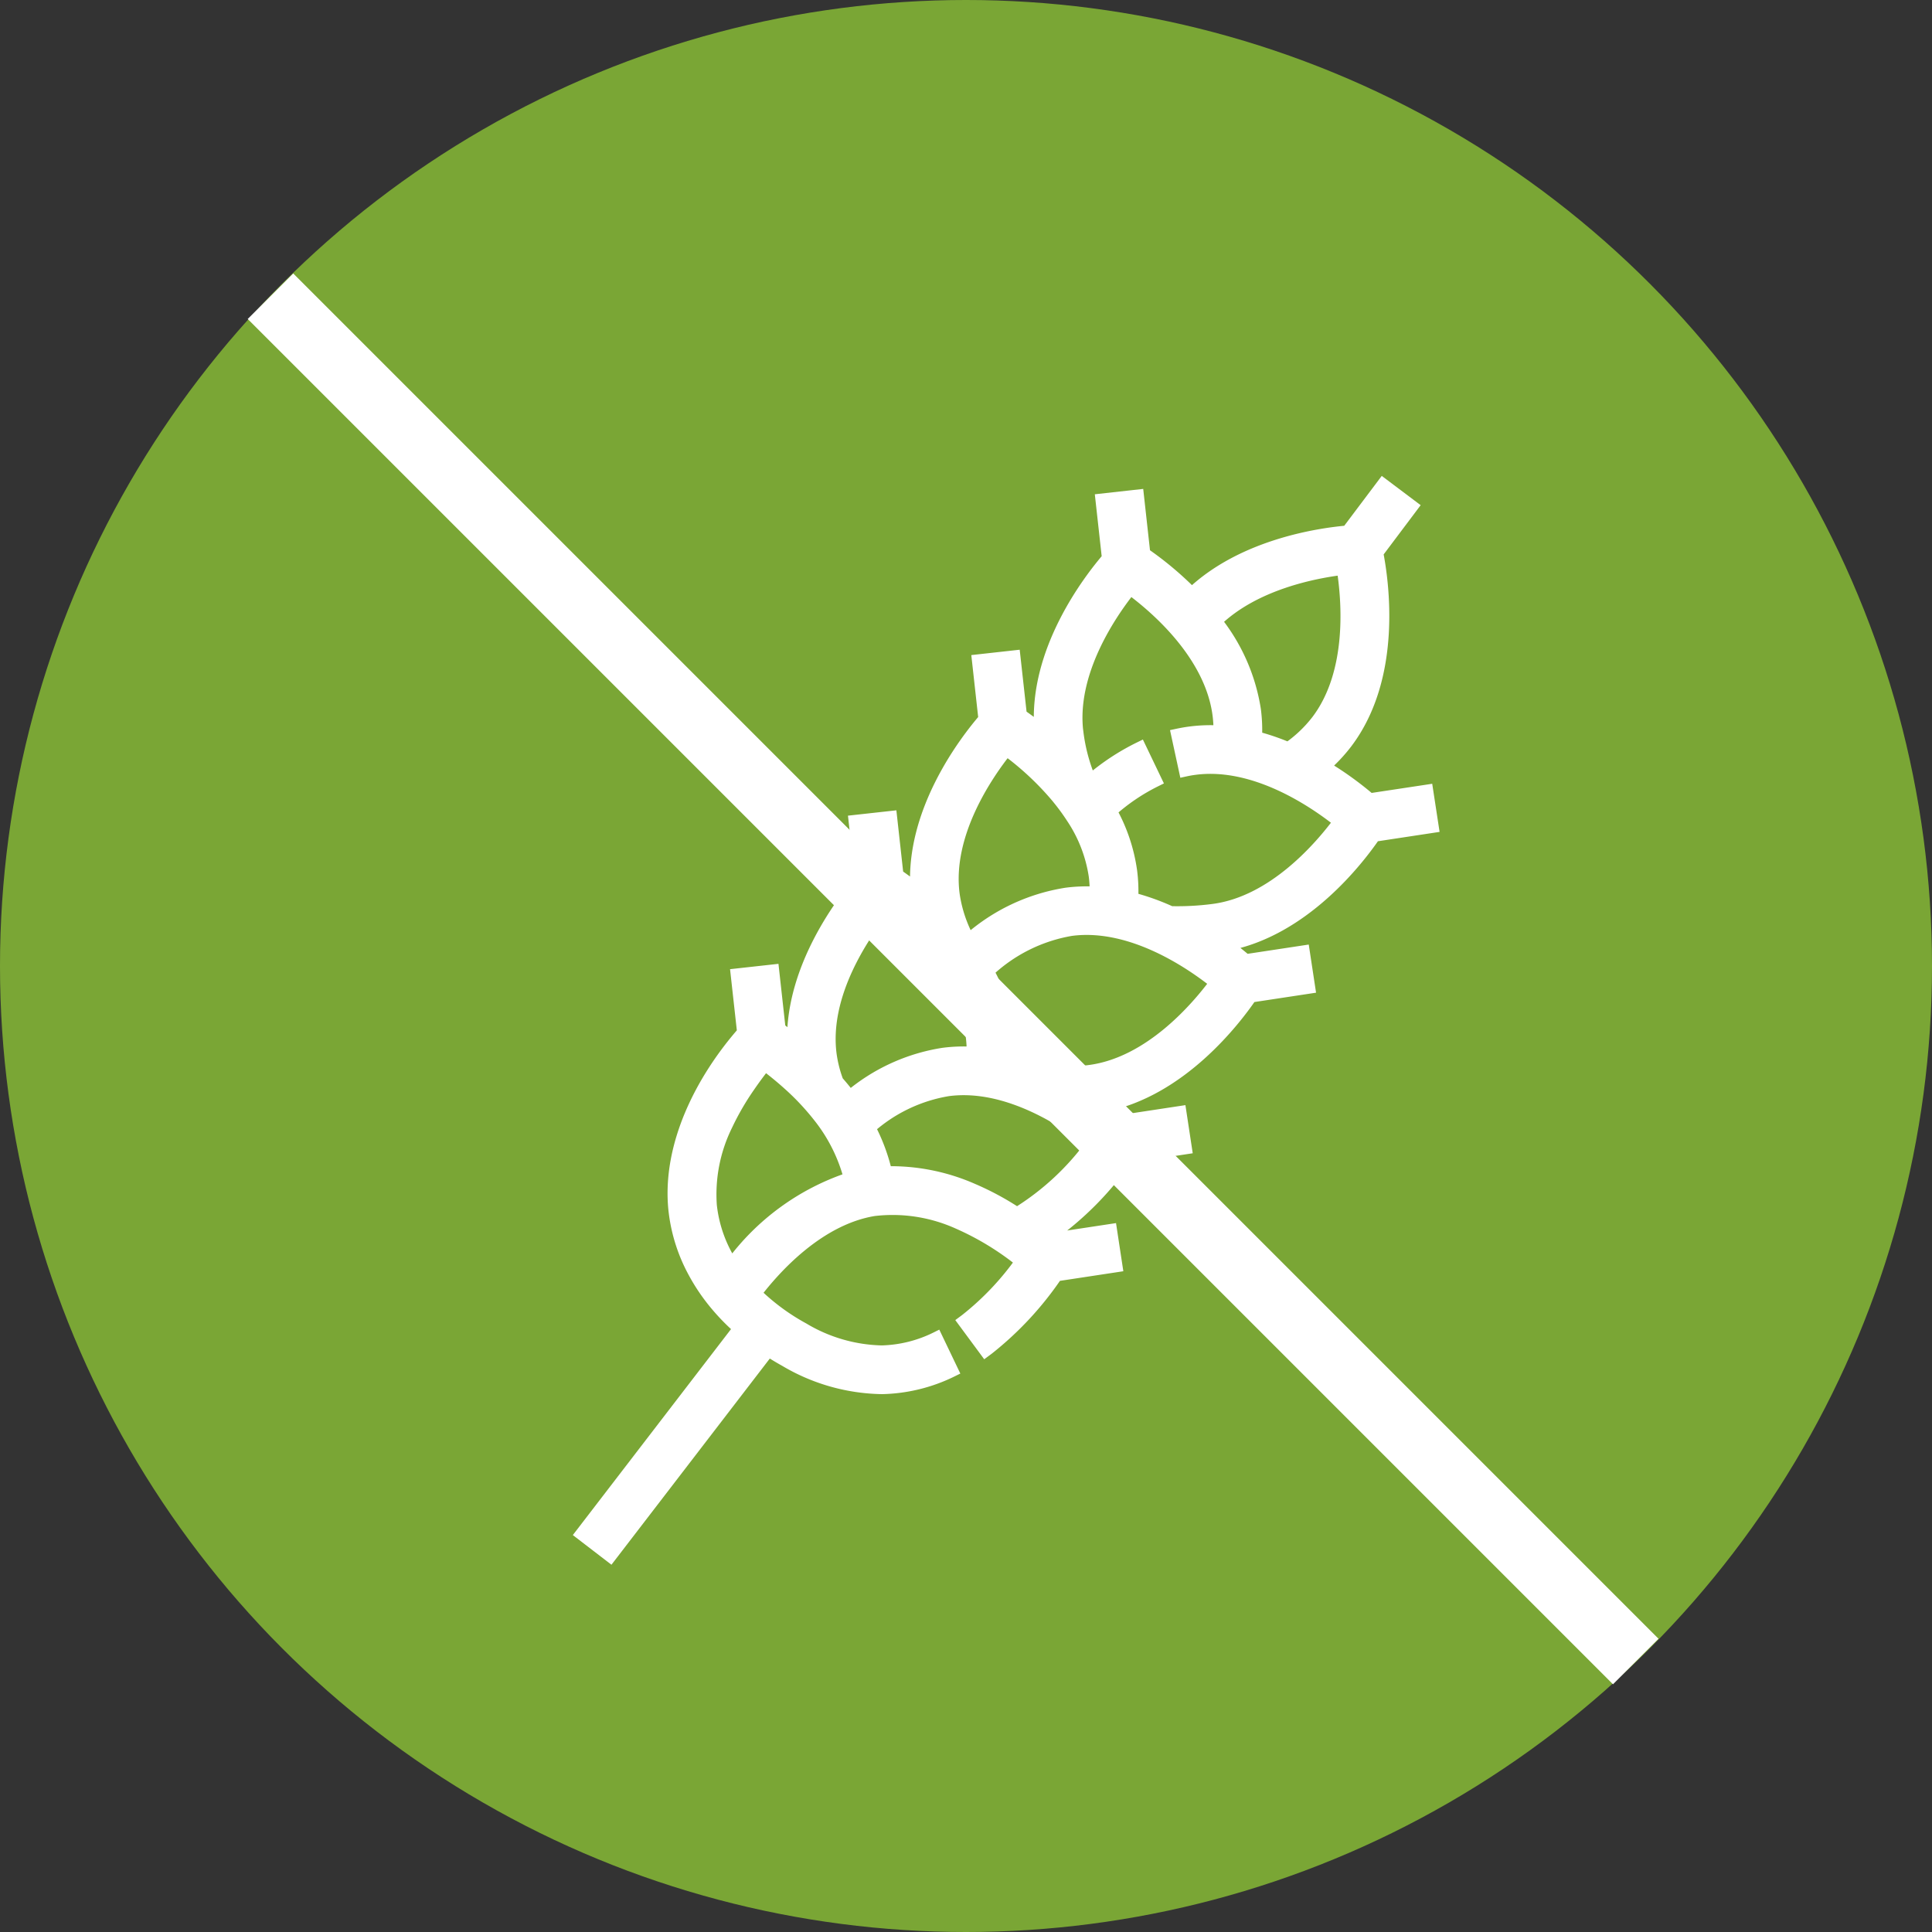 <?xml version="1.0" encoding="UTF-8"?> <svg xmlns="http://www.w3.org/2000/svg" width="150" height="150" viewBox="0 0 150 150"><rect x="0" y="0" width="150" height="150" fill="#333333" stroke="none"/><g id="icon-glutenfrei-2" transform="translate(4045 -1991)"><circle id="icon_eu-bio" cx="75" cy="75" r="75" transform="translate(-4045 1991)" fill="#7aa635"></circle><line id="Linie_6" data-name="Linie 6" x2="106" y2="106" transform="translate(-4024 2014)" fill="none" stroke="#fff" stroke-width="5"></line><g id="glutenfrei" transform="translate(-3997 2018.379)"><path id="Pfad_246" data-name="Pfad 246" d="M47.49,74.656a15.119,15.119,0,0,0,5.383-5.619,12.869,12.869,0,0,0,1.366-5.4l-2.779-.116a10.111,10.111,0,0,1-1.06,4.239,12.4,12.4,0,0,1-4.426,4.56,16.88,16.88,0,0,1-4.2,2.006c-1.061-2.3-2.808-7.074-1.413-11.208a12.427,12.427,0,0,1,3.962-5.312,21.815,21.815,0,0,1,4.971-2.948,21.863,21.863,0,0,1,2,5.945q.015.093.029.185l2.751-.41c-.011-.074-.022-.148-.034-.222a25.509,25.509,0,0,0-2.56-7.367l1.556-4.431-2.624-.921-1.535,4.372-.313.134a24.448,24.448,0,0,0-2.6-8.341l1.509-4.3-2.624-.921-1.482,4.222c-.428.167-1.048.425-1.783.781,1.794-5.838-1.126-12.158-2.141-14.089l1.51-4.3-2.624-.921-1.5,4.272c-.442.173-1.077.439-1.827.806,1.865-5.845-1.052-12.209-2.087-14.185l1.51-4.3L31.8,9.949,30.312,14.18a25.882,25.882,0,0,0-3.96,1.966,12.39,12.39,0,0,0-.826-2.436C22.806,7.856,15.768,5.345,13.637,4.7L11.726.621,9.207,1.8l1.936,4.138c-.822,1.928-2.909,7.639-1.417,12.952a25.88,25.88,0,0,0-4.5,1.82l-4.2-1.669L0,21.626l4.234,1.681c.8,2.048,3.687,8.472,9.346,10.91-.753.319-1.361.618-1.781.837L7.555,33.369,6.529,35.954l4.236,1.682c.775,2,3.63,8.4,9.238,10.888-.735.314-1.327.607-1.733.819l-4.194-1.666-1.027,2.585,4.234,1.682c.764,1.961,3.429,7.888,8.582,10.543l-.089.039c-.062.027-.159.06-.272.1a10.346,10.346,0,0,0-.989.4l-4.206-1.671-1.027,2.585L23.463,65.6c1.729,4.555,4.987,9.269,9.641,11.163a13.035,13.035,0,0,0,4.921.935,14.9,14.9,0,0,0,2.621-.236,16.756,16.756,0,0,0,2.969-.826l8.347,18.317L54.493,93.8,46.138,75.467Q46.818,75.092,47.49,74.656ZM42.572,55.649a15.753,15.753,0,0,0-4.311,5.306,14.526,14.526,0,0,0-3.7-.494,12.184,12.184,0,0,1,.281-6.8c1.662-4.446,6.692-7.048,8.93-8.014a20.609,20.609,0,0,1,2.091,7.806A22.017,22.017,0,0,0,42.572,55.649Zm-7.633-7.276A12.241,12.241,0,0,0,33,47.444a13.312,13.312,0,0,0-4.844-.8,12.47,12.47,0,0,1,.177-7.255c1.662-4.445,6.691-7.048,8.929-8.014,1.055,2.2,3.143,7.461,1.481,11.906A17.593,17.593,0,0,1,37.314,46.2,18.511,18.511,0,0,0,34.938,48.373ZM13.483,7.581c2.307.791,7.521,3,9.52,7.3a10.162,10.162,0,0,1,.84,3.027,18.106,18.106,0,0,0-1.951,1.833,12.252,12.252,0,0,0-1.934-.929,14.646,14.646,0,0,0-7.517-.555c-1.187-4.038.248-8.631,1.042-10.679Zm1.608,24.249c-4.447-1.663-7.05-6.695-8.015-8.932,2.193-1.058,7.444-3.147,11.907-1.478a9.329,9.329,0,0,1,1.22.563,12.306,12.306,0,0,0-1.014,2.078c-.113.3-.216.618-.306.934l2.677.755c.068-.243.147-.483.234-.715,1.662-4.445,6.691-7.048,8.929-8.014,1.055,2.2,3.143,7.461,1.48,11.906a21.566,21.566,0,0,1-1.4,3.011A18.5,18.5,0,0,0,28.434,34.1a12.258,12.258,0,0,0-1.934-.929,13.316,13.316,0,0,0-4.863-.8,15.441,15.441,0,0,1-.454-4.192l-2.779-.115a17.916,17.916,0,0,0,.437,4.573l-.143.025a13.792,13.792,0,0,1-3.609-.837Zm-1.472,5.426a22.677,22.677,0,0,1,5.242-1.789h.009l.175-.033a16.442,16.442,0,0,1,1.654-.228v0a11.11,11.11,0,0,1,4.829.574,9.332,9.332,0,0,1,1.22.563,12.3,12.3,0,0,0-1.014,2.079,14.9,14.9,0,0,0-.388,8.386,10.461,10.461,0,0,1-3.711-.617c-4.447-1.663-7.05-6.7-8.015-8.932Zm6.5,14.272a21.65,21.65,0,0,1,6.541-2c.2-.016.395-.035.594-.058v0a11.075,11.075,0,0,1,4.772.579,9.3,9.3,0,0,1,1.22.563,12.3,12.3,0,0,0-1.014,2.079,14.713,14.713,0,0,0-.467,7.983c-.113.018-.226.036-.34.056-.386.068-.778.151-1.175.246a9.726,9.726,0,0,1-2.117-.516c-4.447-1.663-7.049-6.7-8.014-8.932ZM34.152,74.188a12.182,12.182,0,0,1-4.987-4.046,20.8,20.8,0,0,1-1.821-2.919c-.265-.506-.525-1.04-.794-1.635-.045-.1-.1-.2-.163-.322l.059-.021c.187-.067.334-.12.459-.176.576-.256,1.115-.476,1.65-.673a19.666,19.666,0,0,1,3.358-.928,12.982,12.982,0,0,1,5.454.128,18.625,18.625,0,0,0,1.6,11.284,10.516,10.516,0,0,1-4.813-.692Z" transform="matrix(0.469, 0.883, -0.883, 0.469, 56.649, 1.296)" fill="#fff" stroke="#fff" stroke-width="1"></path></g></g></svg> 